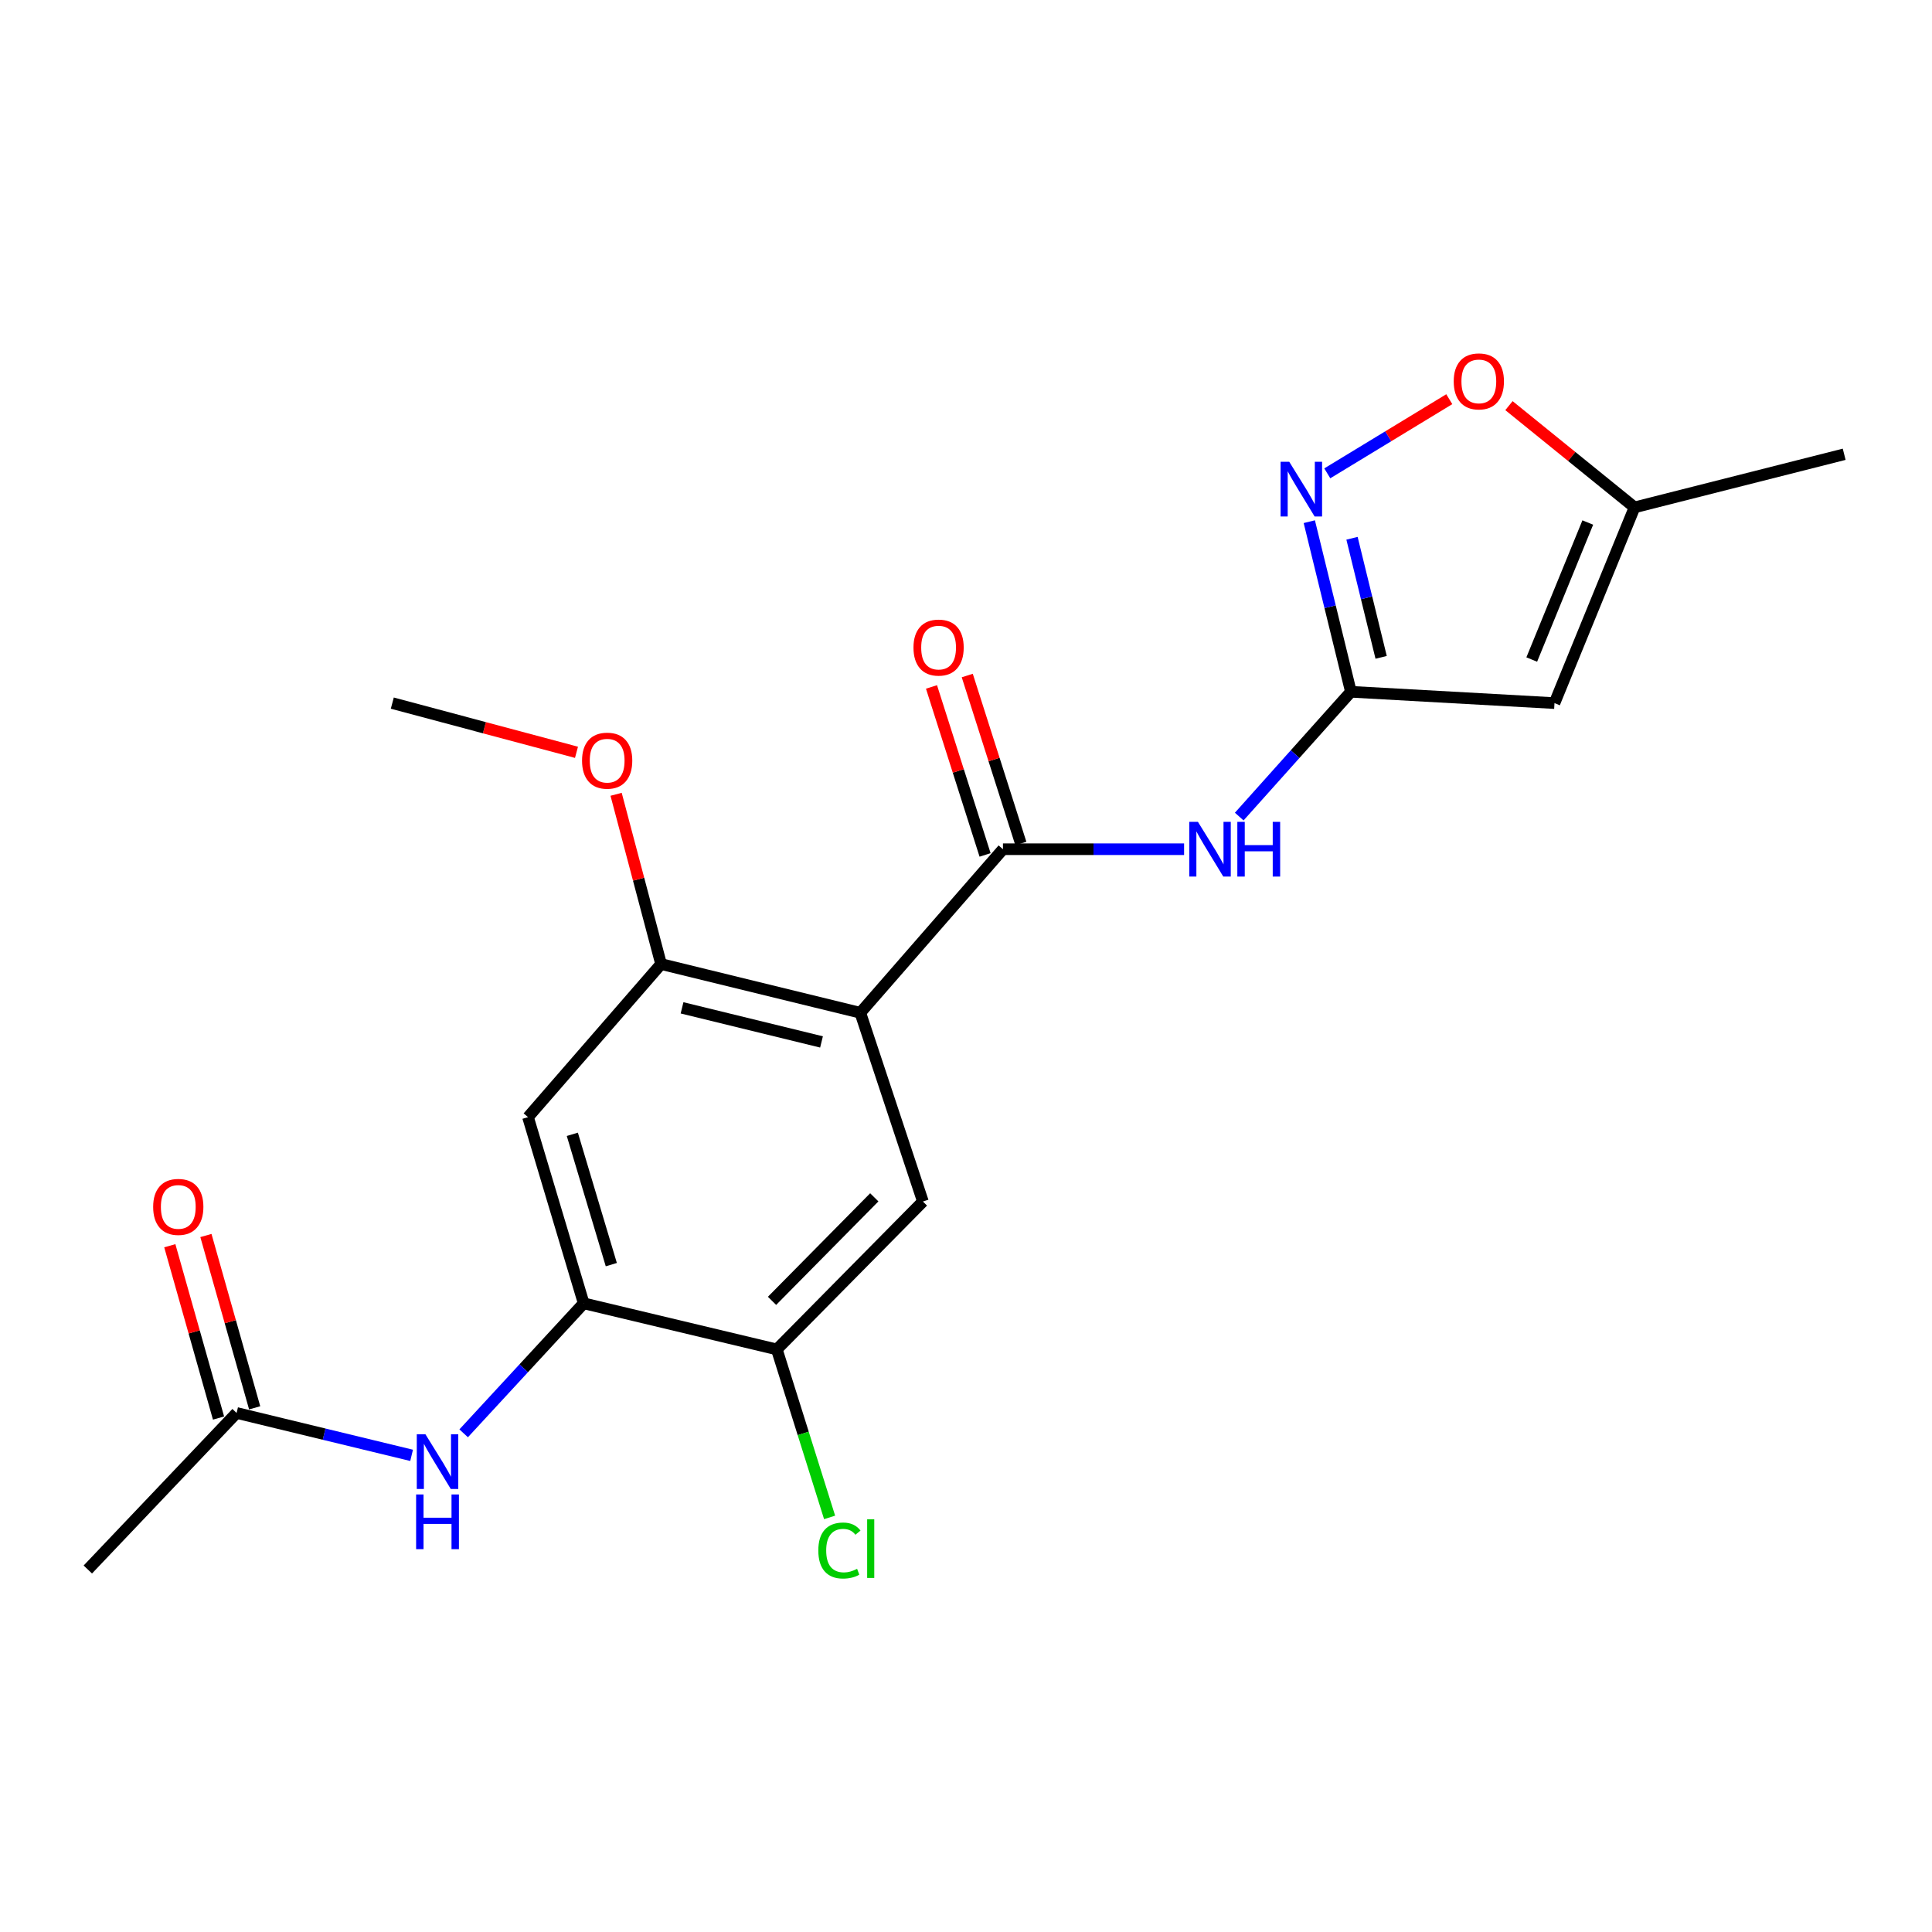 <?xml version='1.0' encoding='iso-8859-1'?>
<svg version='1.1' baseProfile='full'
              xmlns='http://www.w3.org/2000/svg'
                      xmlns:rdkit='http://www.rdkit.org/xml'
                      xmlns:xlink='http://www.w3.org/1999/xlink'
                  xml:space='preserve'
width='1000px' height='1000px' viewBox='0 0 1000 1000'>
<!-- END OF HEADER -->
<rect style='opacity:1.0;fill:#FFFFFF;stroke:none' width='1000' height='1000' x='0' y='0'> </rect>
<path class='bond-0' d='M 445.296,524.206 L 519.131,439.554' style='fill:none;fill-rule:evenodd;stroke:#000000;stroke-width:6px;stroke-linecap:butt;stroke-linejoin:miter;stroke-opacity:1' />
<path class='bond-5' d='M 445.296,524.206 L 342.173,498.997' style='fill:none;fill-rule:evenodd;stroke:#000000;stroke-width:6px;stroke-linecap:butt;stroke-linejoin:miter;stroke-opacity:1' />
<path class='bond-5' d='M 425.213,539.302 L 353.027,521.656' style='fill:none;fill-rule:evenodd;stroke:#000000;stroke-width:6px;stroke-linecap:butt;stroke-linejoin:miter;stroke-opacity:1' />
<path class='bond-6' d='M 445.296,524.206 L 477.695,621.91' style='fill:none;fill-rule:evenodd;stroke:#000000;stroke-width:6px;stroke-linecap:butt;stroke-linejoin:miter;stroke-opacity:1' />
<path class='bond-3' d='M 519.131,439.554 L 566.007,439.554' style='fill:none;fill-rule:evenodd;stroke:#000000;stroke-width:6px;stroke-linecap:butt;stroke-linejoin:miter;stroke-opacity:1' />
<path class='bond-3' d='M 566.007,439.554 L 612.884,439.554' style='fill:none;fill-rule:evenodd;stroke:#0000FF;stroke-width:6px;stroke-linecap:butt;stroke-linejoin:miter;stroke-opacity:1' />
<path class='bond-14' d='M 528.388,436.602 L 514.52,393.126' style='fill:none;fill-rule:evenodd;stroke:#000000;stroke-width:6px;stroke-linecap:butt;stroke-linejoin:miter;stroke-opacity:1' />
<path class='bond-14' d='M 514.52,393.126 L 500.653,349.651' style='fill:none;fill-rule:evenodd;stroke:#FF0000;stroke-width:6px;stroke-linecap:butt;stroke-linejoin:miter;stroke-opacity:1' />
<path class='bond-14' d='M 509.874,442.507 L 496.006,399.032' style='fill:none;fill-rule:evenodd;stroke:#000000;stroke-width:6px;stroke-linecap:butt;stroke-linejoin:miter;stroke-opacity:1' />
<path class='bond-14' d='M 496.006,399.032 L 482.139,355.556' style='fill:none;fill-rule:evenodd;stroke:#FF0000;stroke-width:6px;stroke-linecap:butt;stroke-linejoin:miter;stroke-opacity:1' />
<path class='bond-1' d='M 699.23,358.066 L 670.326,390.363' style='fill:none;fill-rule:evenodd;stroke:#000000;stroke-width:6px;stroke-linecap:butt;stroke-linejoin:miter;stroke-opacity:1' />
<path class='bond-1' d='M 670.326,390.363 L 641.422,422.661' style='fill:none;fill-rule:evenodd;stroke:#0000FF;stroke-width:6px;stroke-linecap:butt;stroke-linejoin:miter;stroke-opacity:1' />
<path class='bond-2' d='M 699.23,358.066 L 688.461,314.043' style='fill:none;fill-rule:evenodd;stroke:#000000;stroke-width:6px;stroke-linecap:butt;stroke-linejoin:miter;stroke-opacity:1' />
<path class='bond-2' d='M 688.461,314.043 L 677.692,270.021' style='fill:none;fill-rule:evenodd;stroke:#0000FF;stroke-width:6px;stroke-linecap:butt;stroke-linejoin:miter;stroke-opacity:1' />
<path class='bond-2' d='M 714.876,340.242 L 707.337,309.426' style='fill:none;fill-rule:evenodd;stroke:#000000;stroke-width:6px;stroke-linecap:butt;stroke-linejoin:miter;stroke-opacity:1' />
<path class='bond-2' d='M 707.337,309.426 L 699.799,278.61' style='fill:none;fill-rule:evenodd;stroke:#0000FF;stroke-width:6px;stroke-linecap:butt;stroke-linejoin:miter;stroke-opacity:1' />
<path class='bond-4' d='M 699.23,358.066 L 804.599,363.928' style='fill:none;fill-rule:evenodd;stroke:#000000;stroke-width:6px;stroke-linecap:butt;stroke-linejoin:miter;stroke-opacity:1' />
<path class='bond-9' d='M 686.996,245 L 718.571,225.81' style='fill:none;fill-rule:evenodd;stroke:#0000FF;stroke-width:6px;stroke-linecap:butt;stroke-linejoin:miter;stroke-opacity:1' />
<path class='bond-9' d='M 718.571,225.81 L 750.147,206.619' style='fill:none;fill-rule:evenodd;stroke:#FF0000;stroke-width:6px;stroke-linecap:butt;stroke-linejoin:miter;stroke-opacity:1' />
<path class='bond-12' d='M 804.599,363.928 L 846.035,262.618' style='fill:none;fill-rule:evenodd;stroke:#000000;stroke-width:6px;stroke-linecap:butt;stroke-linejoin:miter;stroke-opacity:1' />
<path class='bond-12' d='M 792.828,341.375 L 821.833,270.458' style='fill:none;fill-rule:evenodd;stroke:#000000;stroke-width:6px;stroke-linecap:butt;stroke-linejoin:miter;stroke-opacity:1' />
<path class='bond-8' d='M 342.173,498.997 L 273.294,578.24' style='fill:none;fill-rule:evenodd;stroke:#000000;stroke-width:6px;stroke-linecap:butt;stroke-linejoin:miter;stroke-opacity:1' />
<path class='bond-17' d='M 342.173,498.997 L 330.535,455.061' style='fill:none;fill-rule:evenodd;stroke:#000000;stroke-width:6px;stroke-linecap:butt;stroke-linejoin:miter;stroke-opacity:1' />
<path class='bond-17' d='M 330.535,455.061 L 318.896,411.124' style='fill:none;fill-rule:evenodd;stroke:#FF0000;stroke-width:6px;stroke-linecap:butt;stroke-linejoin:miter;stroke-opacity:1' />
<path class='bond-11' d='M 477.695,621.91 L 402.08,698.454' style='fill:none;fill-rule:evenodd;stroke:#000000;stroke-width:6px;stroke-linecap:butt;stroke-linejoin:miter;stroke-opacity:1' />
<path class='bond-11' d='M 452.528,619.735 L 399.598,673.316' style='fill:none;fill-rule:evenodd;stroke:#000000;stroke-width:6px;stroke-linecap:butt;stroke-linejoin:miter;stroke-opacity:1' />
<path class='bond-7' d='M 302.119,674.595 L 402.08,698.454' style='fill:none;fill-rule:evenodd;stroke:#000000;stroke-width:6px;stroke-linecap:butt;stroke-linejoin:miter;stroke-opacity:1' />
<path class='bond-10' d='M 302.119,674.595 L 271.054,708.24' style='fill:none;fill-rule:evenodd;stroke:#000000;stroke-width:6px;stroke-linecap:butt;stroke-linejoin:miter;stroke-opacity:1' />
<path class='bond-10' d='M 271.054,708.24 L 239.989,741.885' style='fill:none;fill-rule:evenodd;stroke:#0000FF;stroke-width:6px;stroke-linecap:butt;stroke-linejoin:miter;stroke-opacity:1' />
<path class='bond-21' d='M 302.119,674.595 L 273.294,578.24' style='fill:none;fill-rule:evenodd;stroke:#000000;stroke-width:6px;stroke-linecap:butt;stroke-linejoin:miter;stroke-opacity:1' />
<path class='bond-21' d='M 316.413,654.572 L 296.235,587.124' style='fill:none;fill-rule:evenodd;stroke:#000000;stroke-width:6px;stroke-linecap:butt;stroke-linejoin:miter;stroke-opacity:1' />
<path class='bond-22' d='M 781.035,209.957 L 813.535,236.288' style='fill:none;fill-rule:evenodd;stroke:#FF0000;stroke-width:6px;stroke-linecap:butt;stroke-linejoin:miter;stroke-opacity:1' />
<path class='bond-22' d='M 813.535,236.288 L 846.035,262.618' style='fill:none;fill-rule:evenodd;stroke:#000000;stroke-width:6px;stroke-linecap:butt;stroke-linejoin:miter;stroke-opacity:1' />
<path class='bond-13' d='M 213.046,753.286 L 167.754,742.313' style='fill:none;fill-rule:evenodd;stroke:#0000FF;stroke-width:6px;stroke-linecap:butt;stroke-linejoin:miter;stroke-opacity:1' />
<path class='bond-13' d='M 167.754,742.313 L 122.463,731.339' style='fill:none;fill-rule:evenodd;stroke:#000000;stroke-width:6px;stroke-linecap:butt;stroke-linejoin:miter;stroke-opacity:1' />
<path class='bond-16' d='M 402.08,698.454 L 415.74,741.93' style='fill:none;fill-rule:evenodd;stroke:#000000;stroke-width:6px;stroke-linecap:butt;stroke-linejoin:miter;stroke-opacity:1' />
<path class='bond-16' d='M 415.74,741.93 L 429.401,785.405' style='fill:none;fill-rule:evenodd;stroke:#00CC00;stroke-width:6px;stroke-linecap:butt;stroke-linejoin:miter;stroke-opacity:1' />
<path class='bond-18' d='M 846.035,262.618 L 954.545,235.132' style='fill:none;fill-rule:evenodd;stroke:#000000;stroke-width:6px;stroke-linecap:butt;stroke-linejoin:miter;stroke-opacity:1' />
<path class='bond-15' d='M 131.812,728.695 L 119.199,684.096' style='fill:none;fill-rule:evenodd;stroke:#000000;stroke-width:6px;stroke-linecap:butt;stroke-linejoin:miter;stroke-opacity:1' />
<path class='bond-15' d='M 119.199,684.096 L 106.585,639.498' style='fill:none;fill-rule:evenodd;stroke:#FF0000;stroke-width:6px;stroke-linecap:butt;stroke-linejoin:miter;stroke-opacity:1' />
<path class='bond-15' d='M 113.113,733.983 L 100.499,689.385' style='fill:none;fill-rule:evenodd;stroke:#000000;stroke-width:6px;stroke-linecap:butt;stroke-linejoin:miter;stroke-opacity:1' />
<path class='bond-15' d='M 100.499,689.385 L 87.886,644.787' style='fill:none;fill-rule:evenodd;stroke:#FF0000;stroke-width:6px;stroke-linecap:butt;stroke-linejoin:miter;stroke-opacity:1' />
<path class='bond-19' d='M 122.463,731.339 L 45.455,812.374' style='fill:none;fill-rule:evenodd;stroke:#000000;stroke-width:6px;stroke-linecap:butt;stroke-linejoin:miter;stroke-opacity:1' />
<path class='bond-20' d='M 298.387,389.397 L 250.721,376.663' style='fill:none;fill-rule:evenodd;stroke:#FF0000;stroke-width:6px;stroke-linecap:butt;stroke-linejoin:miter;stroke-opacity:1' />
<path class='bond-20' d='M 250.721,376.663 L 203.055,363.928' style='fill:none;fill-rule:evenodd;stroke:#000000;stroke-width:6px;stroke-linecap:butt;stroke-linejoin:miter;stroke-opacity:1' />
<path  class='atom-3' d='M 667.308 239.001
L 676.588 254.001
Q 677.508 255.481, 678.988 258.161
Q 680.468 260.841, 680.548 261.001
L 680.548 239.001
L 684.308 239.001
L 684.308 267.321
L 680.428 267.321
L 670.468 250.921
Q 669.308 249.001, 668.068 246.801
Q 666.868 244.601, 666.508 243.921
L 666.508 267.321
L 662.828 267.321
L 662.828 239.001
L 667.308 239.001
' fill='#0000FF'/>
<path  class='atom-4' d='M 620.043 425.394
L 629.323 440.394
Q 630.243 441.874, 631.723 444.554
Q 633.203 447.234, 633.283 447.394
L 633.283 425.394
L 637.043 425.394
L 637.043 453.714
L 633.163 453.714
L 623.203 437.314
Q 622.043 435.394, 620.803 433.194
Q 619.603 430.994, 619.243 430.314
L 619.243 453.714
L 615.563 453.714
L 615.563 425.394
L 620.043 425.394
' fill='#0000FF'/>
<path  class='atom-4' d='M 640.443 425.394
L 644.283 425.394
L 644.283 437.434
L 658.763 437.434
L 658.763 425.394
L 662.603 425.394
L 662.603 453.714
L 658.763 453.714
L 658.763 440.634
L 644.283 440.634
L 644.283 453.714
L 640.443 453.714
L 640.443 425.394
' fill='#0000FF'/>
<path  class='atom-10' d='M 752.442 197.404
Q 752.442 190.604, 755.802 186.804
Q 759.162 183.004, 765.442 183.004
Q 771.722 183.004, 775.082 186.804
Q 778.442 190.604, 778.442 197.404
Q 778.442 204.284, 775.042 208.204
Q 771.642 212.084, 765.442 212.084
Q 759.202 212.084, 755.802 208.204
Q 752.442 204.324, 752.442 197.404
M 765.442 208.884
Q 769.762 208.884, 772.082 206.004
Q 774.442 203.084, 774.442 197.404
Q 774.442 191.844, 772.082 189.044
Q 769.762 186.204, 765.442 186.204
Q 761.122 186.204, 758.762 189.004
Q 756.442 191.804, 756.442 197.404
Q 756.442 203.124, 758.762 206.004
Q 761.122 208.884, 765.442 208.884
' fill='#FF0000'/>
<path  class='atom-11' d='M 220.201 742.377
L 229.481 757.377
Q 230.401 758.857, 231.881 761.537
Q 233.361 764.217, 233.441 764.377
L 233.441 742.377
L 237.201 742.377
L 237.201 770.697
L 233.321 770.697
L 223.361 754.297
Q 222.201 752.377, 220.961 750.177
Q 219.761 747.977, 219.401 747.297
L 219.401 770.697
L 215.721 770.697
L 215.721 742.377
L 220.201 742.377
' fill='#0000FF'/>
<path  class='atom-11' d='M 215.381 773.529
L 219.221 773.529
L 219.221 785.569
L 233.701 785.569
L 233.701 773.529
L 237.541 773.529
L 237.541 801.849
L 233.701 801.849
L 233.701 788.769
L 219.221 788.769
L 219.221 801.849
L 215.381 801.849
L 215.381 773.529
' fill='#0000FF'/>
<path  class='atom-15' d='M 472.814 335.183
Q 472.814 328.383, 476.174 324.583
Q 479.534 320.783, 485.814 320.783
Q 492.094 320.783, 495.454 324.583
Q 498.814 328.383, 498.814 335.183
Q 498.814 342.063, 495.414 345.983
Q 492.014 349.863, 485.814 349.863
Q 479.574 349.863, 476.174 345.983
Q 472.814 342.103, 472.814 335.183
M 485.814 346.663
Q 490.134 346.663, 492.454 343.783
Q 494.814 340.863, 494.814 335.183
Q 494.814 329.623, 492.454 326.823
Q 490.134 323.983, 485.814 323.983
Q 481.494 323.983, 479.134 326.783
Q 476.814 329.583, 476.814 335.183
Q 476.814 340.903, 479.134 343.783
Q 481.494 346.663, 485.814 346.663
' fill='#FF0000'/>
<path  class='atom-16' d='M 79.277 624.689
Q 79.277 617.889, 82.637 614.089
Q 85.997 610.289, 92.277 610.289
Q 98.557 610.289, 101.917 614.089
Q 105.277 617.889, 105.277 624.689
Q 105.277 631.569, 101.877 635.489
Q 98.477 639.369, 92.277 639.369
Q 86.037 639.369, 82.637 635.489
Q 79.277 631.609, 79.277 624.689
M 92.277 636.169
Q 96.597 636.169, 98.917 633.289
Q 101.277 630.369, 101.277 624.689
Q 101.277 619.129, 98.917 616.329
Q 96.597 613.489, 92.277 613.489
Q 87.957 613.489, 85.597 616.289
Q 83.277 619.089, 83.277 624.689
Q 83.277 630.409, 85.597 633.289
Q 87.957 636.169, 92.277 636.169
' fill='#FF0000'/>
<path  class='atom-17' d='M 423.559 802.547
Q 423.559 795.507, 426.839 791.827
Q 430.159 788.107, 436.439 788.107
Q 442.279 788.107, 445.399 792.227
L 442.759 794.387
Q 440.479 791.387, 436.439 791.387
Q 432.159 791.387, 429.879 794.267
Q 427.639 797.107, 427.639 802.547
Q 427.639 808.147, 429.959 811.027
Q 432.319 813.907, 436.879 813.907
Q 439.999 813.907, 443.639 812.027
L 444.759 815.027
Q 443.279 815.987, 441.039 816.547
Q 438.799 817.107, 436.319 817.107
Q 430.159 817.107, 426.839 813.347
Q 423.559 809.587, 423.559 802.547
' fill='#00CC00'/>
<path  class='atom-17' d='M 448.839 786.387
L 452.519 786.387
L 452.519 816.747
L 448.839 816.747
L 448.839 786.387
' fill='#00CC00'/>
<path  class='atom-18' d='M 301.265 393.719
Q 301.265 386.919, 304.625 383.119
Q 307.985 379.319, 314.265 379.319
Q 320.545 379.319, 323.905 383.119
Q 327.265 386.919, 327.265 393.719
Q 327.265 400.599, 323.865 404.519
Q 320.465 408.399, 314.265 408.399
Q 308.025 408.399, 304.625 404.519
Q 301.265 400.639, 301.265 393.719
M 314.265 405.199
Q 318.585 405.199, 320.905 402.319
Q 323.265 399.399, 323.265 393.719
Q 323.265 388.159, 320.905 385.359
Q 318.585 382.519, 314.265 382.519
Q 309.945 382.519, 307.585 385.319
Q 305.265 388.119, 305.265 393.719
Q 305.265 399.439, 307.585 402.319
Q 309.945 405.199, 314.265 405.199
' fill='#FF0000'/>
</svg>
